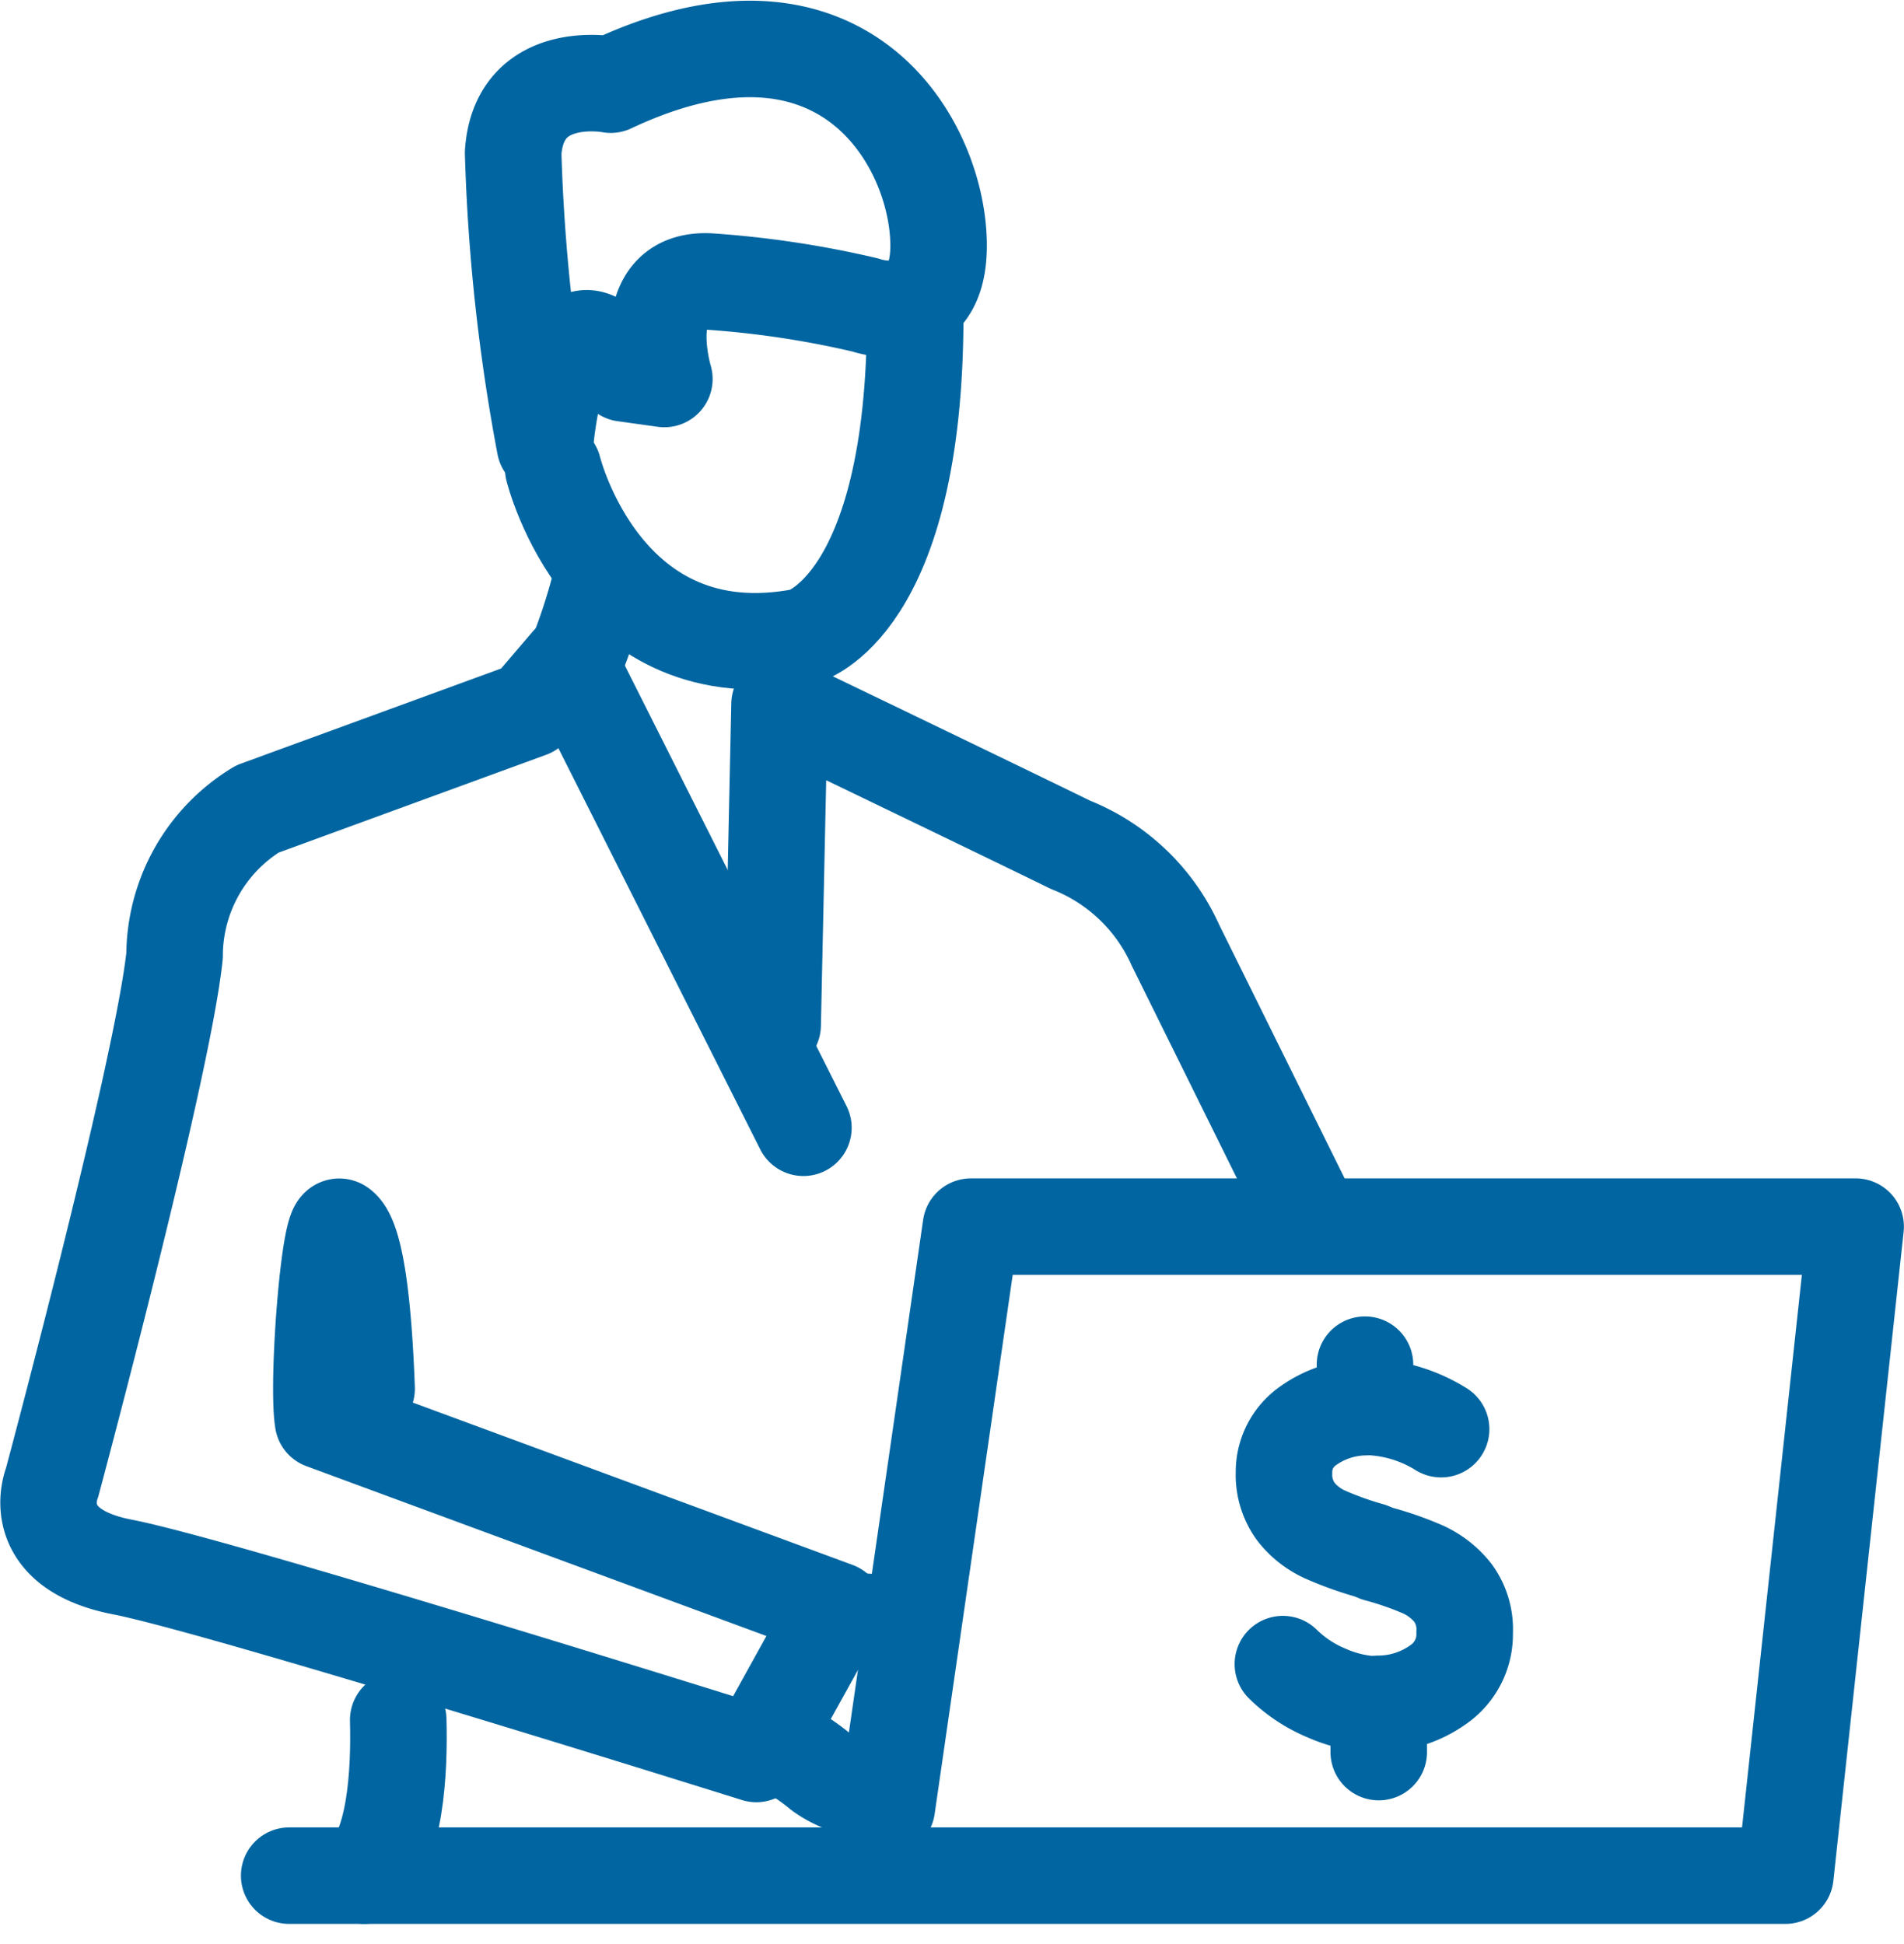 <svg xmlns="http://www.w3.org/2000/svg" width="39.45" height="40.282" viewBox="0 0 39.45 40.282"><defs><style>.a{fill:rgba(0,0,0,0);stroke:#0065a0;stroke-linecap:round;stroke-linejoin:round;stroke-width:2px;}</style></defs><g transform="translate(1.008 1.018)"><g transform="translate(25.574 27.263)"><g transform="translate(0 0)"><path class="a" d="M2375.6,1756v.873a3.057,3.057,0,0,1,1.577.463" transform="translate(-2373.9 -1756)"/><path class="a" d="M2373.444,1757.985a2.085,2.085,0,0,0-1.219.417,1.162,1.162,0,0,0-.458.935,1.3,1.3,0,0,0,.244.811,1.606,1.606,0,0,0,.595.471,6.987,6.987,0,0,0,.945.34l.152.062a6.713,6.713,0,0,1,.953.332,1.681,1.681,0,0,1,.61.479,1.281,1.281,0,0,1,.244.826,1.263,1.263,0,0,1-.48,1.027,2.144,2.144,0,0,1-1.3.448v1" transform="translate(-2371.745 -1757.105)"/><path class="a" d="M2373.705,1770.825a2.783,2.783,0,0,1-1.083-.24,2.834,2.834,0,0,1-.907-.6" transform="translate(-2371.716 -1763.78)"/></g></g><path class="a" d="M172.623,969.56c.029,1.083-.057,2.652-.7,3.226" transform="translate(-165.38 -934.935)"/><path class="a" d="M178.437,949.045l-4.847-9.635-.825.966-5.643,2.064a3.563,3.563,0,0,0-1.714,3.037c-.251,2.4-2.538,10.921-2.538,10.921s-.566,1.359,1.463,1.751,13.128,3.873,13.128,3.873l1.649-2.979-10.626-3.924c-.129-.778.129-4.164.351-4.018.387.269.509,2.173.552,3.35" transform="translate(-162.799 -926.692)"/><path class="a" d="M195.228,951.43h-.294l-2.868-5.8a3.988,3.988,0,0,0-2.172-2.078c-1.814-.886-6.03-2.914-6.03-2.914l-.143,6.648" transform="translate(-168.72 -927.062)"/><path class="a" d="M169.75,968.94h31l1.456-13.45H183.875l-1.742,12.033" transform="translate(-164.766 -931.088)"/><path class="a" d="M176.875,930.211s.294-3.757,1.642-1.49l.832.116s-.631-2.1.932-2.02a20.1,20.1,0,0,1,3.234.487s1.663.6,1.506-1.5-2.144-5.253-6.783-3.066c0,0-1.9-.371-2.022,1.41A38.565,38.565,0,0,0,176.875,930.211Z" transform="translate(-166.592 -922.001)"/><path class="a" d="M178.07,938.648a12.453,12.453,0,0,0,.516-1.628" transform="translate(-167.121 -926.087)"/><path class="a" d="M177.38,932.77s1.047,4.28,5.184,3.473c0,0,2.316-.6,2.316-6.663" transform="translate(-166.925 -924.073)"/><path class="a" d="M183.72,970.18a4.331,4.331,0,0,1,.989.617,1.98,1.98,0,0,0,1.126.385" transform="translate(-168.72 -935.104)"/><path class="a" d="M185.9,966.7a2.925,2.925,0,0,0,1.076,0" transform="translate(-169.336 -934.153)"/></g></svg>